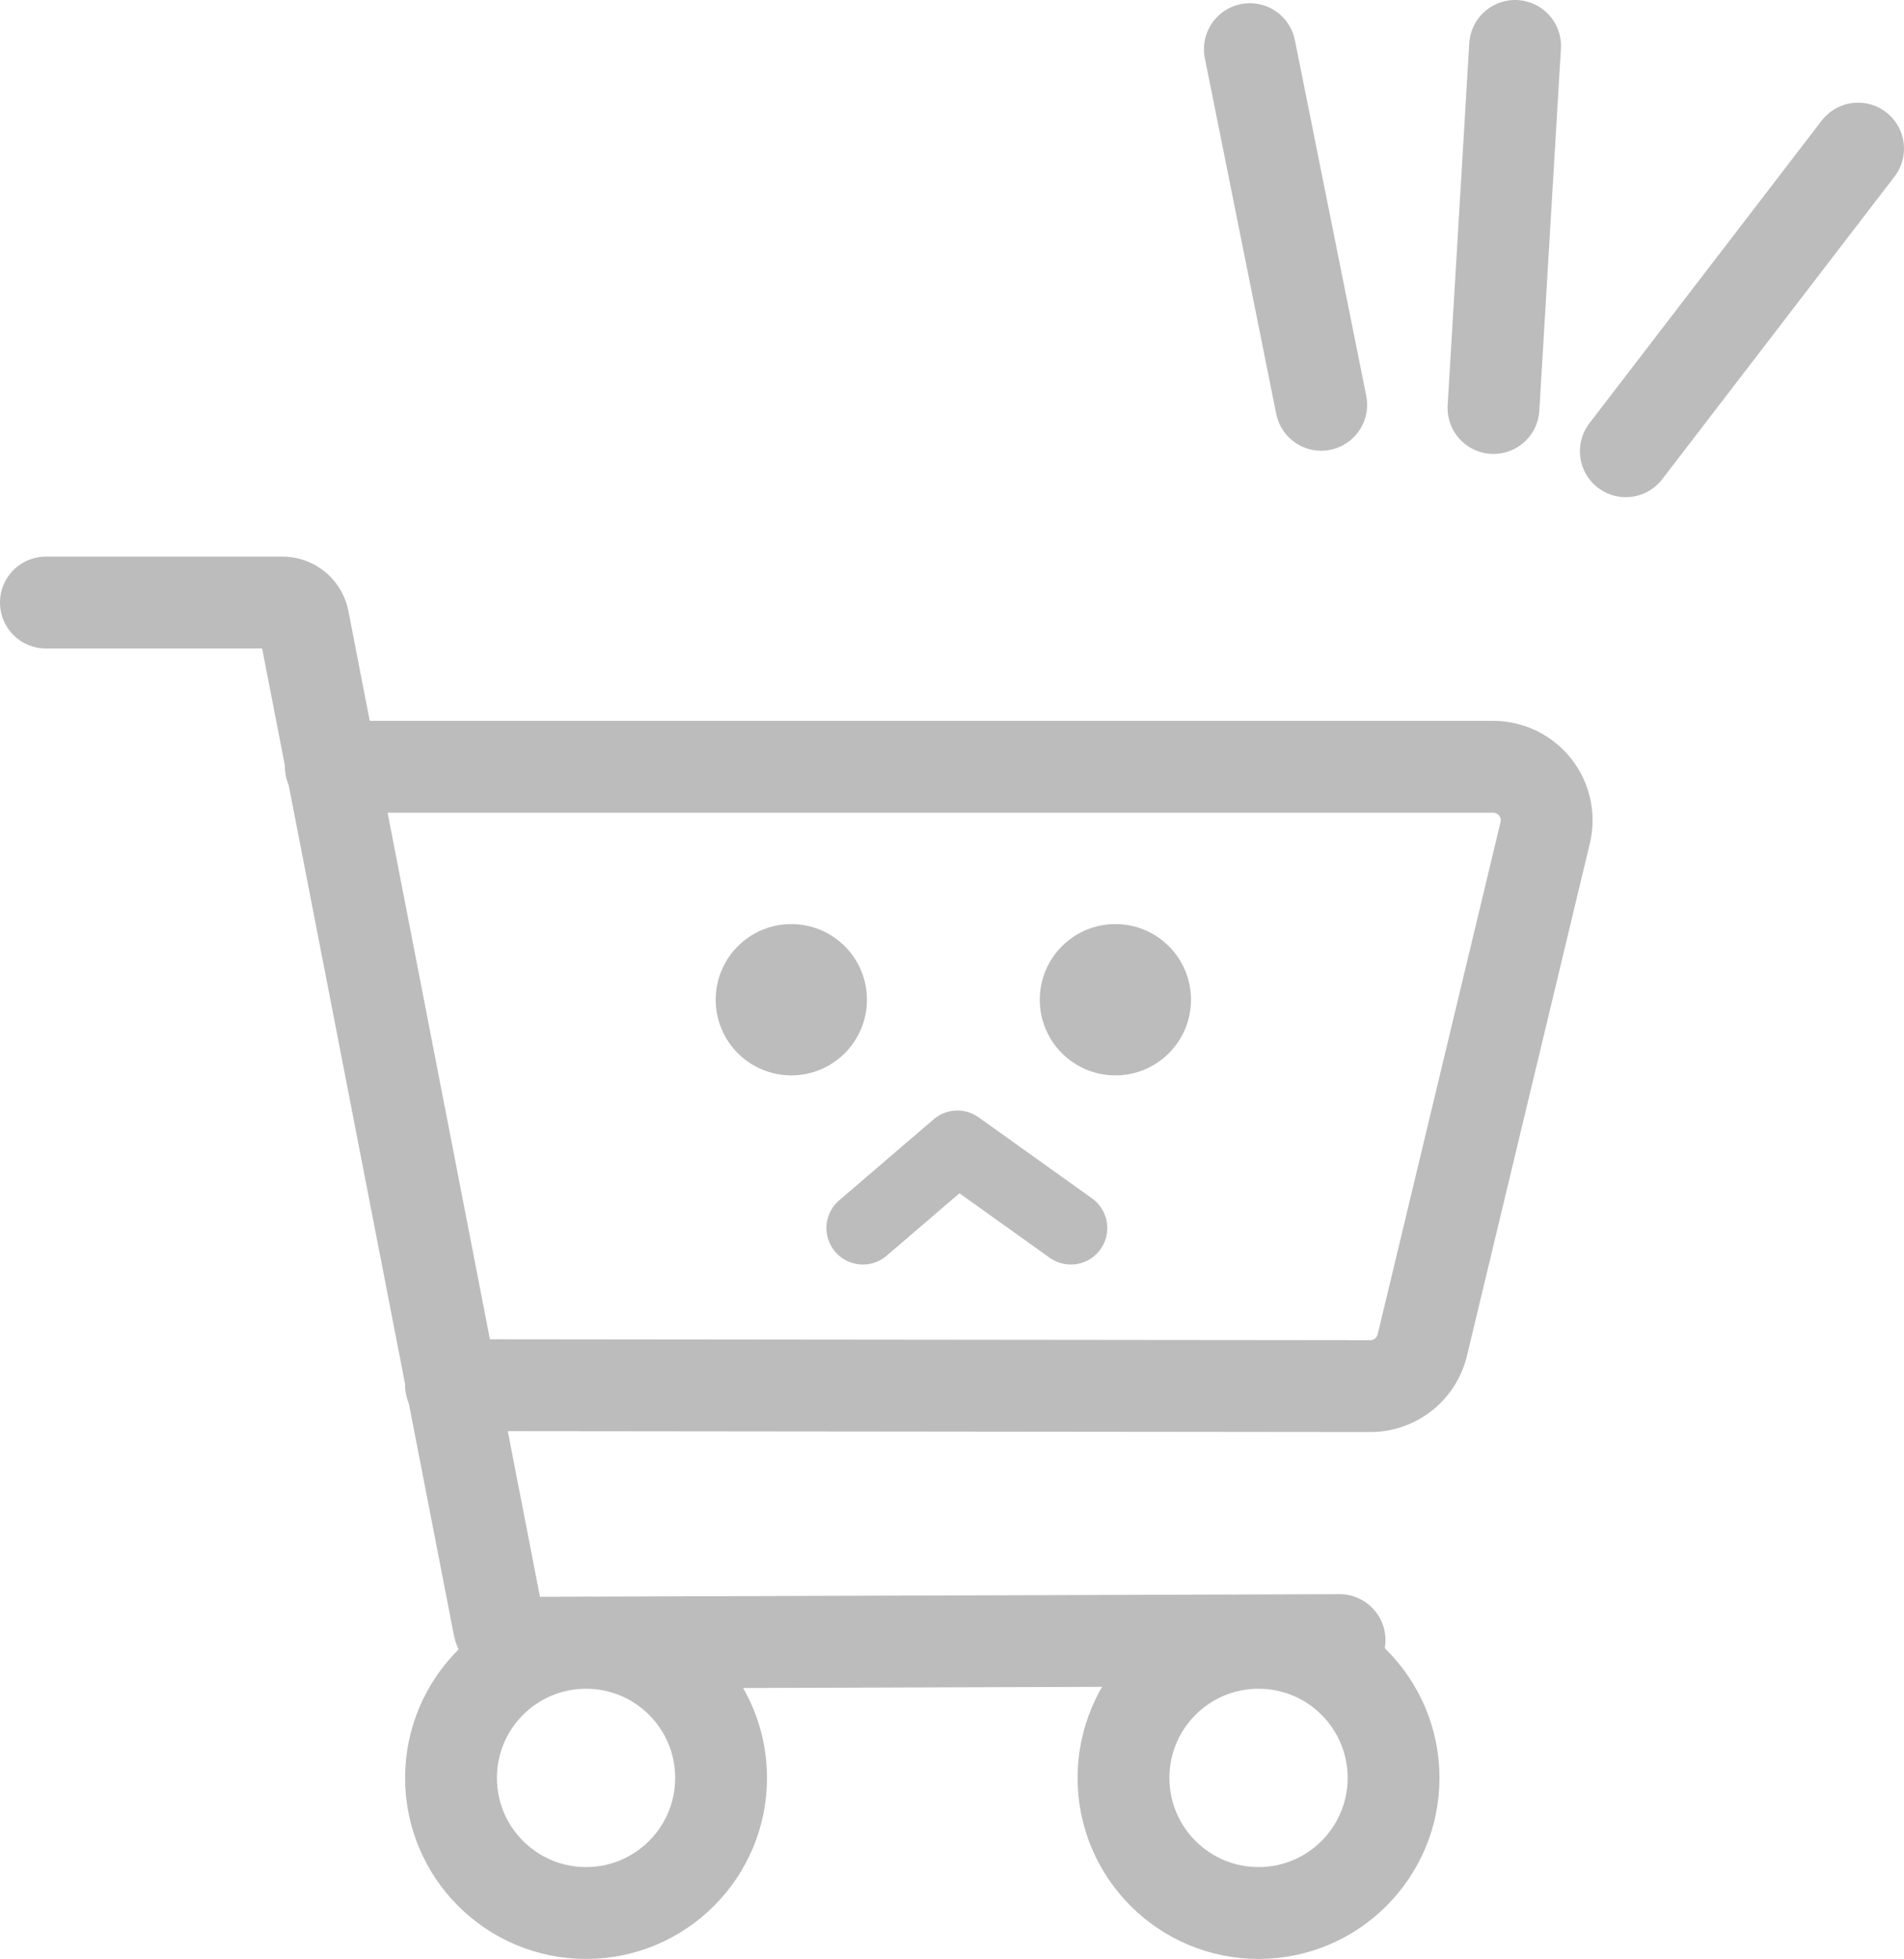<svg xmlns="http://www.w3.org/2000/svg" viewBox="0 0 705 725"><defs><style>.cls-1,.cls-3{fill:none;stroke:#bcbcbc;stroke-linecap:round;}.cls-1{stroke-miterlimit:10;stroke-width:34px;}.cls-2{fill:#bcbcbc;}.cls-3{stroke-linejoin:round;stroke-width:27px;}</style></defs><title>no-cart</title><g id="Layer_2" data-name="Layer 2"><g id="Layer_1-2" data-name="Layer 1"><circle class="cls-1" cx="217" cy="658" r="50"/><circle class="cls-1" cx="466" cy="658" r="50"/><path class="cls-1" d="M17,223h87.56a7.91,7.91,0,0,1,7.74,6.31l72.4,372.38a7.91,7.91,0,0,0,7.74,6.31L496,607"/><path class="cls-1" d="M122.5,283.79H552.87a19.81,19.81,0,0,1,19.27,24.43L526.65,497.79A19.81,19.81,0,0,1,507.36,513L167,512.65"/><circle class="cls-2" cx="293" cy="370" r="28"/><circle class="cls-2" cx="413" cy="370" r="28"/><polyline class="cls-3" points="396.5 454.5 354.5 424.5 319.5 454.5"/><line class="cls-1" x1="688" y1="55" x2="602" y2="167"/><line class="cls-1" x1="561" y1="17" x2="553" y2="151"/><line class="cls-1" x1="462.79" y1="18.19" x2="489.21" y2="149.81"/></g></g></svg>